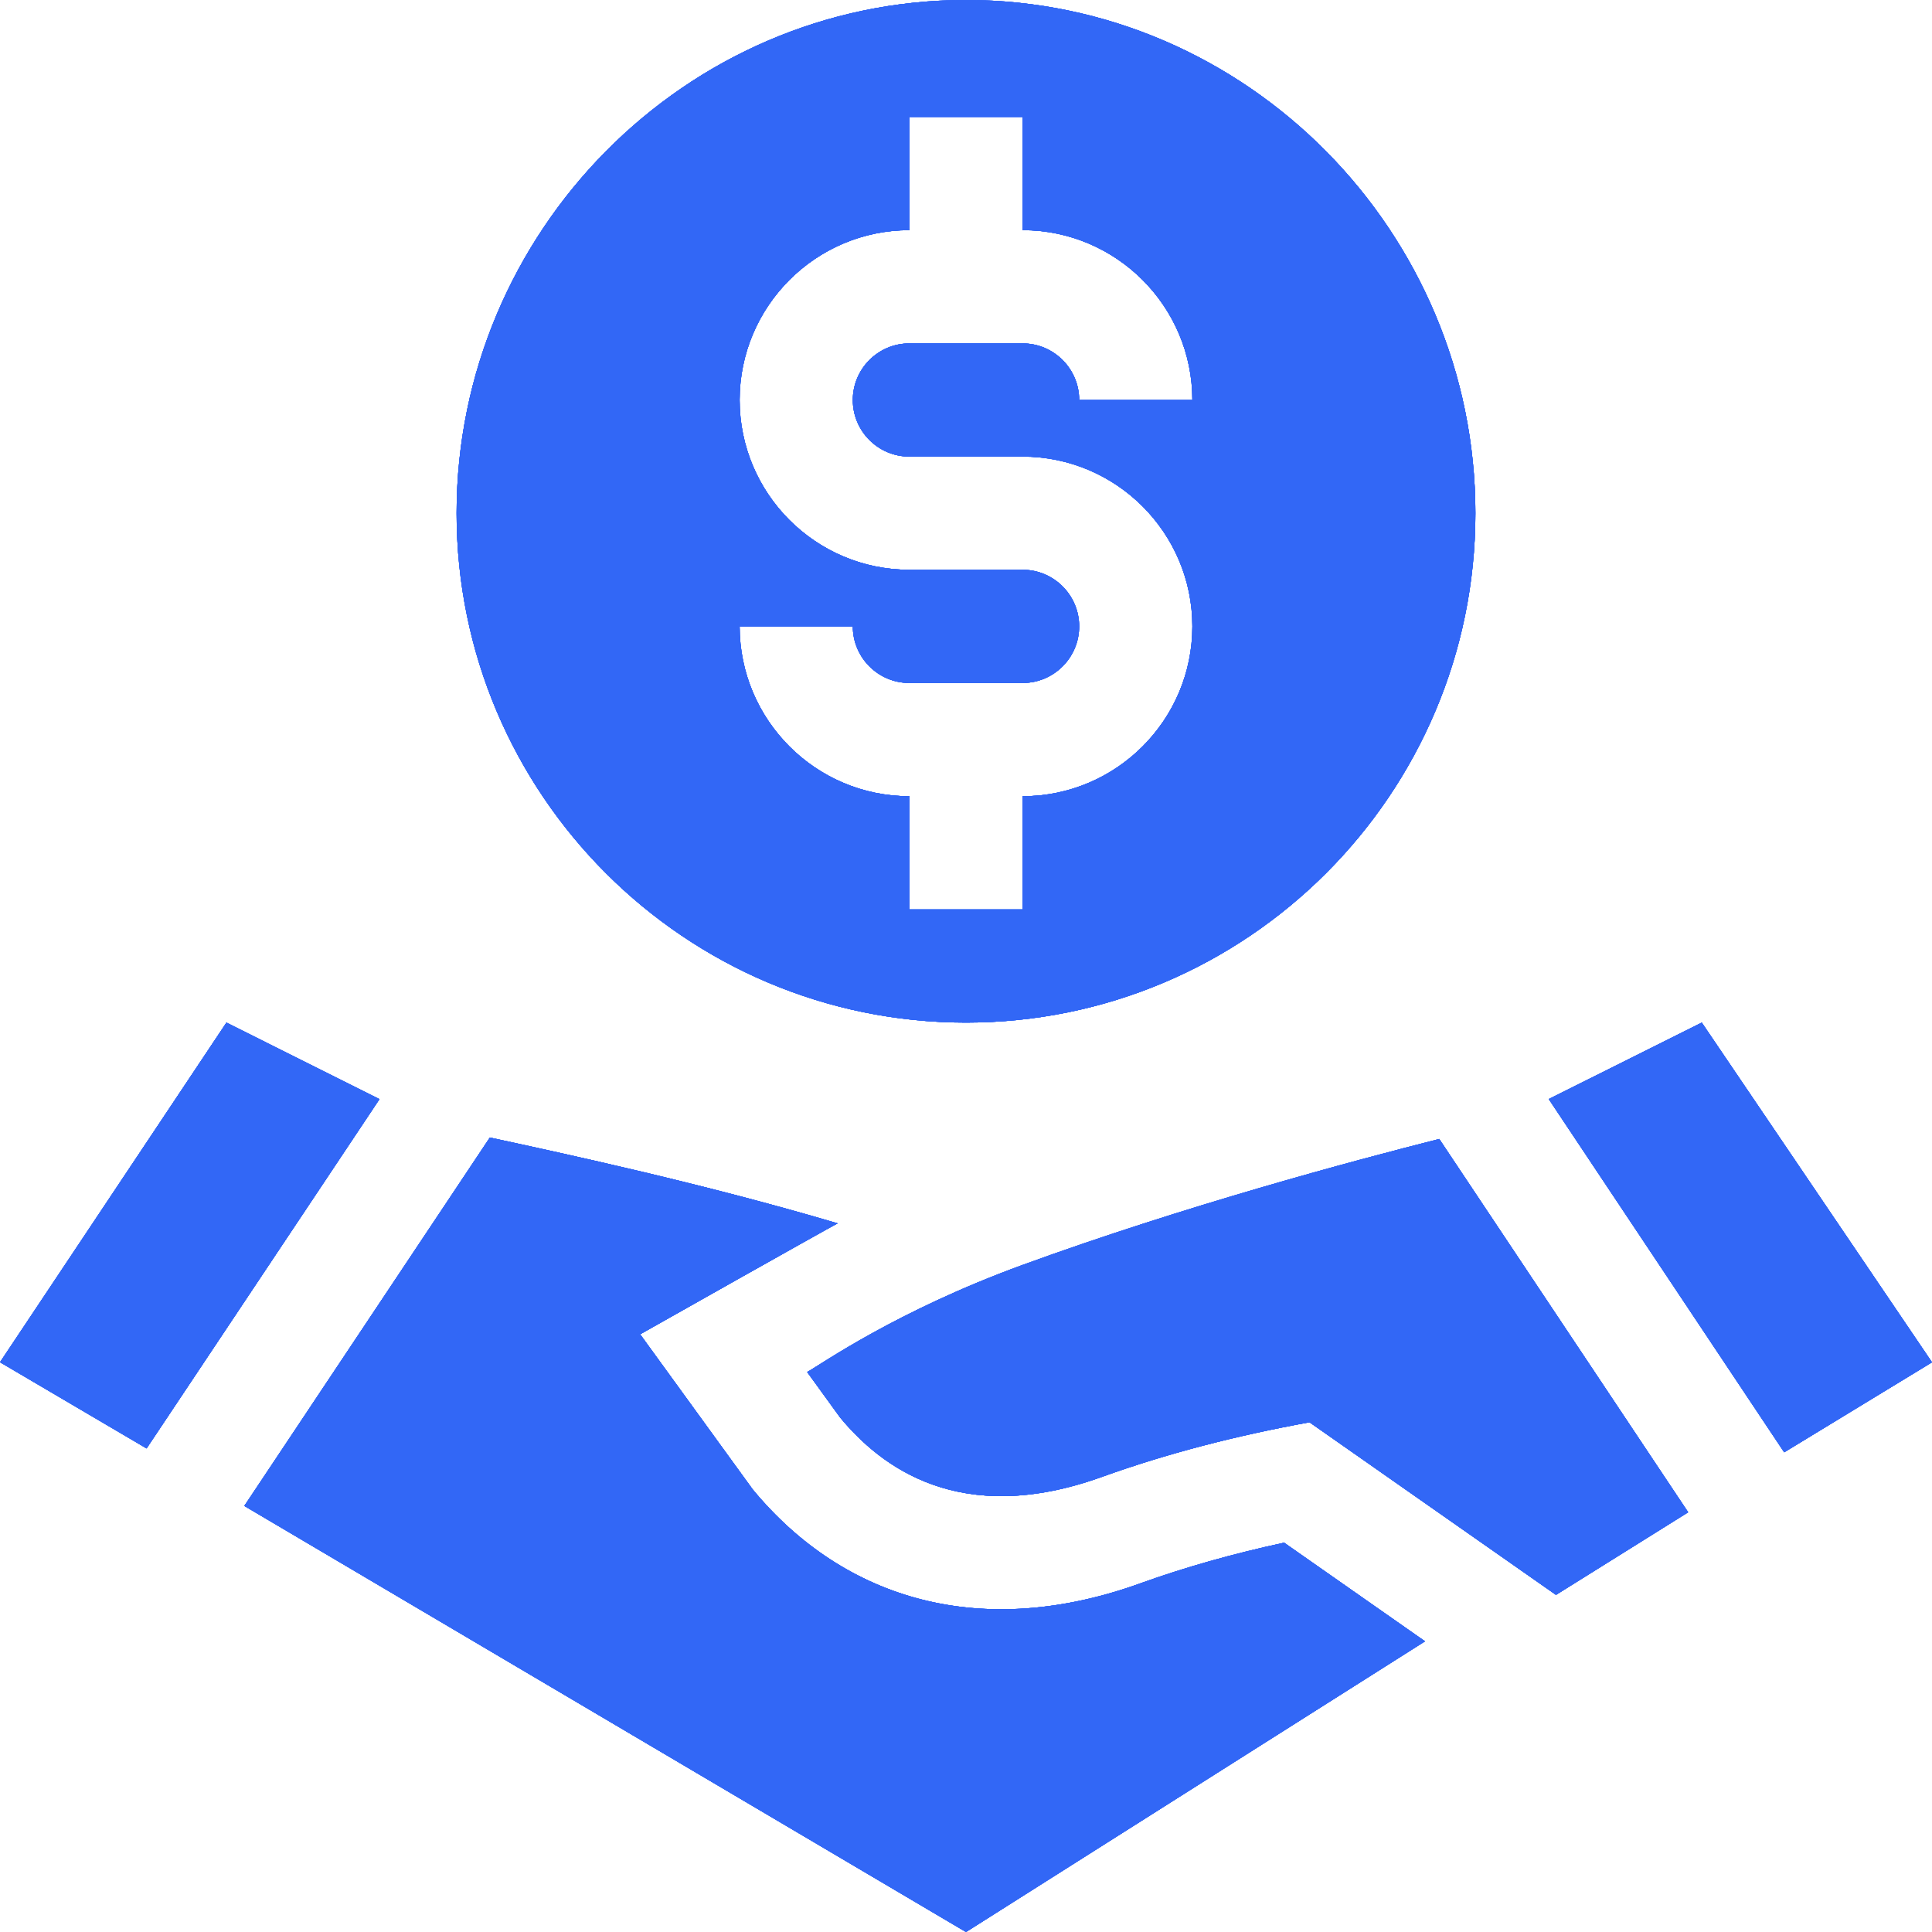 <svg xmlns="http://www.w3.org/2000/svg" width="24" height="24" viewBox="0 0 24 24" fill="none">
<g clip-path="url(#clip0_23_1211)">
<path d="M12 0C8.51 0 5.672 2.885 5.672 6.375C5.672 9.865 8.51 12.703 12 12.703C15.489 12.703 18.328 9.865 18.328 6.375C18.328 2.885 15.489 0 12 0ZM11.297 5.672H12.703C13.866 5.672 14.812 6.618 14.812 7.781C14.812 8.944 13.866 9.891 12.703 9.891V11.297H11.297V9.891C10.134 9.891 9.188 8.944 9.188 7.781H10.594C10.594 8.169 10.909 8.484 11.297 8.484H12.703C13.091 8.484 13.406 8.169 13.406 7.781C13.406 7.393 13.091 7.078 12.703 7.078H11.297C10.134 7.078 9.188 6.132 9.188 4.969C9.188 3.806 10.134 2.859 11.297 2.859V1.453H12.703V2.859C13.866 2.859 14.812 3.806 14.812 4.969H13.406C13.406 4.581 13.091 4.266 12.703 4.266H11.297C10.909 4.266 10.594 4.581 10.594 4.969C10.594 5.357 10.909 5.672 11.297 5.672Z" fill="#3267F6"/>
<path d="M12 0C8.51 0 5.672 2.885 5.672 6.375C5.672 9.865 8.51 12.703 12 12.703C15.489 12.703 18.328 9.865 18.328 6.375C18.328 2.885 15.489 0 12 0ZM11.297 5.672H12.703C13.866 5.672 14.812 6.618 14.812 7.781C14.812 8.944 13.866 9.891 12.703 9.891V11.297H11.297V9.891C10.134 9.891 9.188 8.944 9.188 7.781H10.594C10.594 8.169 10.909 8.484 11.297 8.484H12.703C13.091 8.484 13.406 8.169 13.406 7.781C13.406 7.393 13.091 7.078 12.703 7.078H11.297C10.134 7.078 9.188 6.132 9.188 4.969C9.188 3.806 10.134 2.859 11.297 2.859V1.453H12.703V2.859C13.866 2.859 14.812 3.806 14.812 4.969H13.406C13.406 4.581 13.091 4.266 12.703 4.266H11.297C10.909 4.266 10.594 4.581 10.594 4.969C10.594 5.357 10.909 5.672 11.297 5.672Z" fill="#3267F6"/>
<path d="M12 0C8.51 0 5.672 2.885 5.672 6.375C5.672 9.865 8.51 12.703 12 12.703C15.489 12.703 18.328 9.865 18.328 6.375C18.328 2.885 15.489 0 12 0ZM11.297 5.672H12.703C13.866 5.672 14.812 6.618 14.812 7.781C14.812 8.944 13.866 9.891 12.703 9.891V11.297H11.297V9.891C10.134 9.891 9.188 8.944 9.188 7.781H10.594C10.594 8.169 10.909 8.484 11.297 8.484H12.703C13.091 8.484 13.406 8.169 13.406 7.781C13.406 7.393 13.091 7.078 12.703 7.078H11.297C10.134 7.078 9.188 6.132 9.188 4.969C9.188 3.806 10.134 2.859 11.297 2.859V1.453H12.703V2.859C13.866 2.859 14.812 3.806 14.812 4.969H13.406C13.406 4.581 13.091 4.266 12.703 4.266H11.297C10.909 4.266 10.594 4.581 10.594 4.969C10.594 5.357 10.909 5.672 11.297 5.672Z" fill="#3267F6"/>
<path d="M12 0C8.51 0 5.672 2.885 5.672 6.375C5.672 9.865 8.51 12.703 12 12.703C15.489 12.703 18.328 9.865 18.328 6.375C18.328 2.885 15.489 0 12 0ZM11.297 5.672H12.703C13.866 5.672 14.812 6.618 14.812 7.781C14.812 8.944 13.866 9.891 12.703 9.891V11.297H11.297V9.891C10.134 9.891 9.188 8.944 9.188 7.781H10.594C10.594 8.169 10.909 8.484 11.297 8.484H12.703C13.091 8.484 13.406 8.169 13.406 7.781C13.406 7.393 13.091 7.078 12.703 7.078H11.297C10.134 7.078 9.188 6.132 9.188 4.969C9.188 3.806 10.134 2.859 11.297 2.859V1.453H12.703V2.859C13.866 2.859 14.812 3.806 14.812 4.969H13.406C13.406 4.581 13.091 4.266 12.703 4.266H11.297C10.909 4.266 10.594 4.581 10.594 4.969C10.594 5.357 10.909 5.672 11.297 5.672Z" fill="#3267F6"/>
<path d="M12 0C8.51 0 5.672 2.885 5.672 6.375C5.672 9.865 8.51 12.703 12 12.703C15.489 12.703 18.328 9.865 18.328 6.375C18.328 2.885 15.489 0 12 0ZM11.297 5.672H12.703C13.866 5.672 14.812 6.618 14.812 7.781C14.812 8.944 13.866 9.891 12.703 9.891V11.297H11.297V9.891C10.134 9.891 9.188 8.944 9.188 7.781H10.594C10.594 8.169 10.909 8.484 11.297 8.484H12.703C13.091 8.484 13.406 8.169 13.406 7.781C13.406 7.393 13.091 7.078 12.703 7.078H11.297C10.134 7.078 9.188 6.132 9.188 4.969C9.188 3.806 10.134 2.859 11.297 2.859V1.453H12.703V2.859C13.866 2.859 14.812 3.806 14.812 4.969H13.406C13.406 4.581 13.091 4.266 12.703 4.266H11.297C10.909 4.266 10.594 4.581 10.594 4.969C10.594 5.357 10.909 5.672 11.297 5.672Z" fill="#3267F6"/>
<path d="M19.239 13.653L22.164 18.041L24 16.923L21.14 12.703L19.239 13.653Z" fill="#3267F6"/>
<path d="M19.239 13.653L22.164 18.041L24 16.923L21.14 12.703L19.239 13.653Z" fill="#3267F6"/>
<path d="M19.239 13.653L22.164 18.041L24 16.923L21.14 12.703L19.239 13.653Z" fill="#3267F6"/>
<path d="M19.239 13.653L22.164 18.041L24 16.923L21.14 12.703L19.239 13.653Z" fill="#3267F6"/>
<path d="M19.239 13.653L22.164 18.041L24 16.923L21.14 12.703L19.239 13.653Z" fill="#3267F6"/>
<path d="M10.027 17.044L10.435 17.607C10.931 18.208 11.918 18.988 13.698 18.343C14.477 18.063 15.341 17.836 16.267 17.668L19.329 19.812L20.971 18.786L17.879 14.149C16.811 14.419 14.717 14.98 12.702 15.714C11.13 16.288 10.204 16.946 10.027 17.044Z" fill="#3267F6"/>
<path d="M10.027 17.044L10.435 17.607C10.931 18.208 11.918 18.988 13.698 18.343C14.477 18.063 15.341 17.836 16.267 17.668L19.329 19.812L20.971 18.786L17.879 14.149C16.811 14.419 14.717 14.98 12.702 15.714C11.13 16.288 10.204 16.946 10.027 17.044Z" fill="#3267F6"/>
<path d="M10.027 17.044L10.435 17.607C10.931 18.208 11.918 18.988 13.698 18.343C14.477 18.063 15.341 17.836 16.267 17.668L19.329 19.812L20.971 18.786L17.879 14.149C16.811 14.419 14.717 14.98 12.702 15.714C11.13 16.288 10.204 16.946 10.027 17.044Z" fill="#3267F6"/>
<path d="M10.027 17.044L10.435 17.607C10.931 18.208 11.918 18.988 13.698 18.343C14.477 18.063 15.341 17.836 16.267 17.668L19.329 19.812L20.971 18.786L17.879 14.149C16.811 14.419 14.717 14.98 12.702 15.714C11.13 16.288 10.204 16.946 10.027 17.044Z" fill="#3267F6"/>
<path d="M10.027 17.044L10.435 17.607C10.931 18.208 11.918 18.988 13.698 18.343C14.477 18.063 15.341 17.836 16.267 17.668L19.329 19.812L20.971 18.786L17.879 14.149C16.811 14.419 14.717 14.98 12.702 15.714C11.13 16.288 10.204 16.946 10.027 17.044Z" fill="#3267F6"/>
<path d="M0 16.922L1.821 17.993L4.714 13.654L2.813 12.703L0 16.922Z" fill="#3267F6"/>
<path d="M0 16.922L1.821 17.993L4.714 13.654L2.813 12.703L0 16.922Z" fill="#3267F6"/>
<path d="M0 16.922L1.821 17.993L4.714 13.654L2.813 12.703L0 16.922Z" fill="#3267F6"/>
<path d="M0 16.922L1.821 17.993L4.714 13.654L2.813 12.703L0 16.922Z" fill="#3267F6"/>
<path d="M0 16.922L1.821 17.993L4.714 13.654L2.813 12.703L0 16.922Z" fill="#3267F6"/>
<path d="M12 24L17.702 20.389L15.952 19.164C15.316 19.301 14.72 19.47 14.174 19.666C12.207 20.379 10.494 19.886 9.351 18.503L7.952 16.575C8.117 16.481 10.224 15.293 10.405 15.197C8.766 14.711 7.045 14.338 6.085 14.131L3.035 18.707L12 24Z" fill="#3267F6"/>
<path d="M12 24L17.702 20.389L15.952 19.164C15.316 19.301 14.72 19.47 14.174 19.666C12.207 20.379 10.494 19.886 9.351 18.503L7.952 16.575C8.117 16.481 10.224 15.293 10.405 15.197C8.766 14.711 7.045 14.338 6.085 14.131L3.035 18.707L12 24Z" fill="#3267F6"/>
<path d="M12 24L17.702 20.389L15.952 19.164C15.316 19.301 14.72 19.47 14.174 19.666C12.207 20.379 10.494 19.886 9.351 18.503L7.952 16.575C8.117 16.481 10.224 15.293 10.405 15.197C8.766 14.711 7.045 14.338 6.085 14.131L3.035 18.707L12 24Z" fill="#3267F6"/>
<path d="M12 24L17.702 20.389L15.952 19.164C15.316 19.301 14.72 19.47 14.174 19.666C12.207 20.379 10.494 19.886 9.351 18.503L7.952 16.575C8.117 16.481 10.224 15.293 10.405 15.197C8.766 14.711 7.045 14.338 6.085 14.131L3.035 18.707L12 24Z" fill="#3267F6"/>
<path d="M12 24L17.702 20.389L15.952 19.164C15.316 19.301 14.72 19.47 14.174 19.666C12.207 20.379 10.494 19.886 9.351 18.503L7.952 16.575C8.117 16.481 10.224 15.293 10.405 15.197C8.766 14.711 7.045 14.338 6.085 14.131L3.035 18.707L12 24Z" fill="#3267F6"/>
</g>
<defs>
<clipPath id="clip0_23_1211">
<rect width="24" height="24" fill="white"/>
</clipPath>
</defs>
</svg>